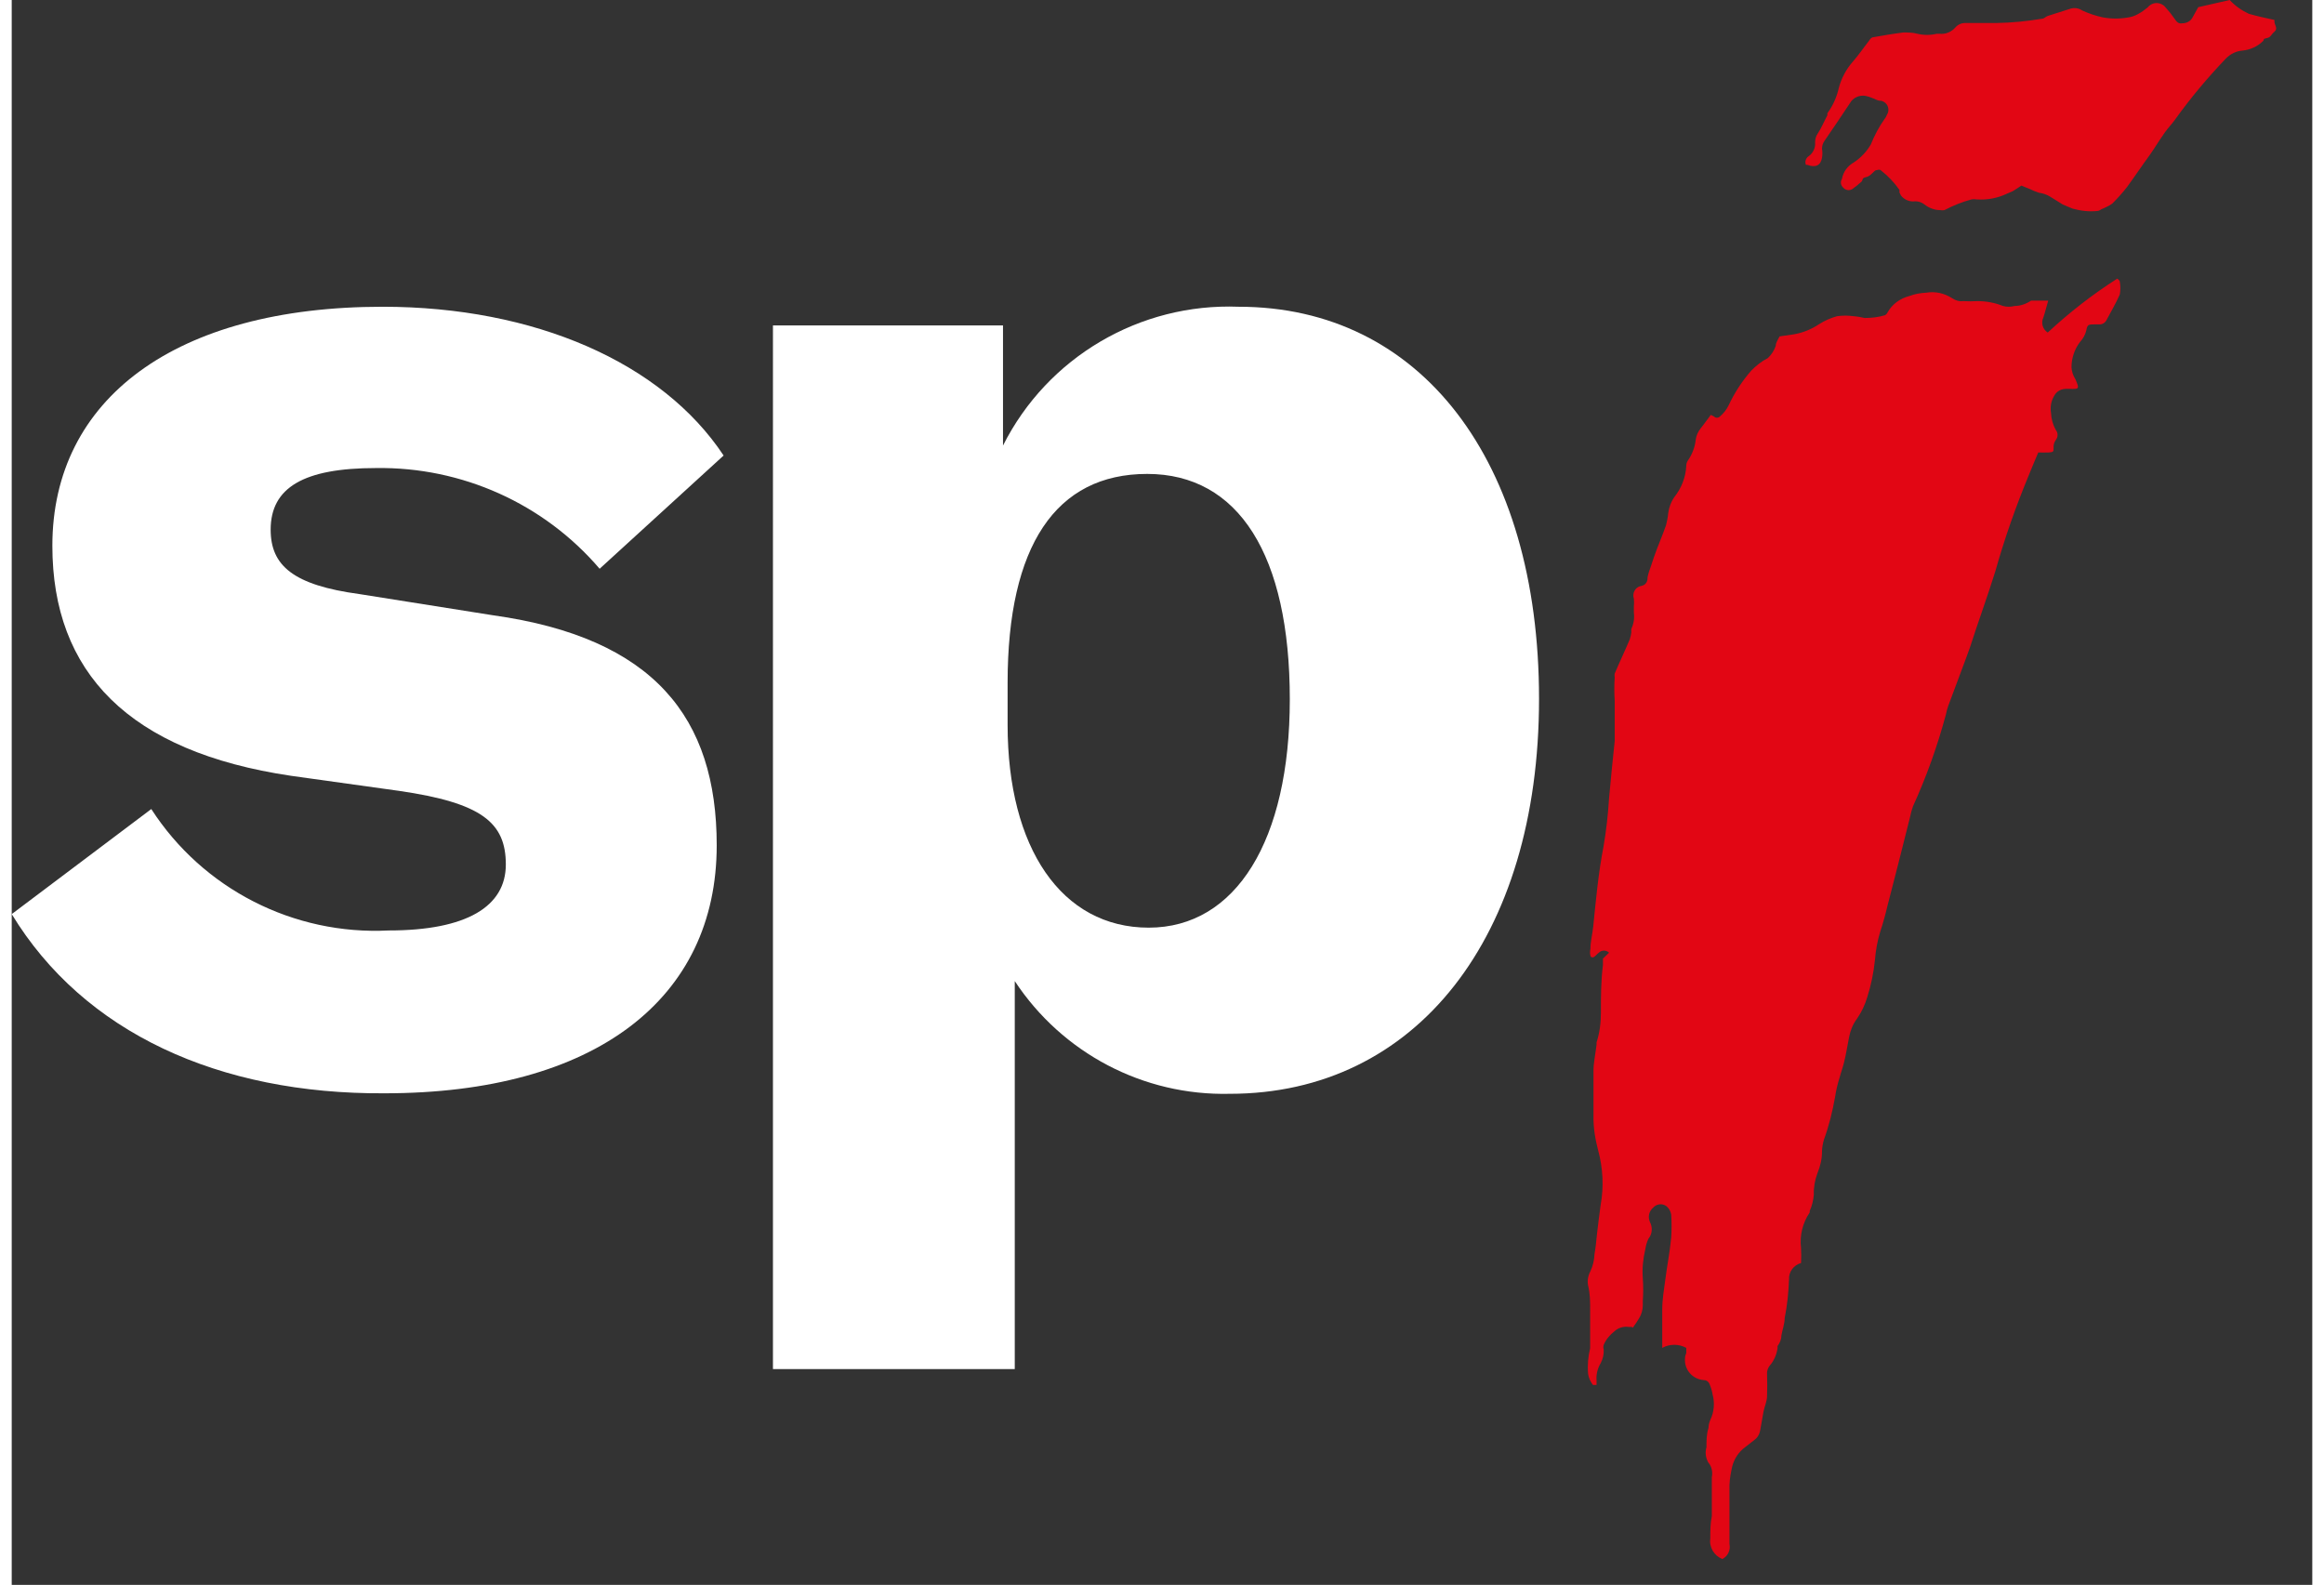 <svg xmlns="http://www.w3.org/2000/svg" id="Layer_1" data-name="Layer 1" viewBox="0.0 0.0 90.0 62.0" width="89.48" height="61.02">
  <rect x="0.0" y="0.0" width="90.0" height="62.0" fill="#333333" stroke="none"/>
  <defs>
    <style>
      .cls-1 {
        fill: #e20614;
      }

      .cls-1, .cls-2 {
        stroke-width: 0px;
      }

      .cls-2 {
        fill: #fff;
      }
    </style>
  </defs>
  <g id="Layer_2" data-name="Layer 2">
    <g id="Layer_1-2" data-name="Layer 1-2">
      <path class="cls-2" d="M0,35.76l5.46-4.11c2.02,3.13,5.57,4.94,9.29,4.75,3.05,0,4.58-.94,4.58-2.58s-.94-2.41-4.17-2.88l-4.23-.59c-6.35-.94-9.34-4.05-9.34-9,0-5.74,4.81-9.35,12.92-9.35,5.94,0,10.93,2.18,13.34,5.82l-4.85,4.43c-2.18-2.55-5.39-3.99-8.75-3.94-2.82,0-4.12.76-4.12,2.41,0,1.41.89,2.17,3.47,2.52l5.23.83c6.29.88,8.75,4,8.75,9,0,6-4.75,9.7-13,9.7-6.47.04-11.76-2.37-14.58-7.01" />
      <path class="cls-2" d="M50,27.36c0-5.64-2-8.82-5.58-8.82s-5.46,2.82-5.46,8.17v1.65c0,4.81,2.11,7.93,5.52,7.93s5.52-3.41,5.52-8.93M29.78,12.73h9v4.7c1.74-3.46,5.35-5.58,9.22-5.43,7.11,0,11.75,6,11.75,15.34s-4.82,15.45-12.1,15.45c-3.38.08-6.55-1.59-8.41-4.41v15.18h-9.46V12.73Z" />
      <path class="cls-1" d="M63.38,51.91s-.08,0-.12,0c-.2-.03-.41.03-.56.17-.18.14-.33.32-.42.53-.02.06-.02.12,0,.18.01.19-.03.37-.12.54-.12.2-.18.44-.16.67,0,.06,0,.12,0,.18h-.14c-.1-.13-.17-.28-.19-.44-.03-.34,0-.67.08-1,0-.08,0-.15,0-.23v-1.22c0-.41,0-.66-.08-1-.04-.19,0-.39.09-.56.1-.21.15-.44.16-.67.05-.27.07-.54.1-.81s.09-.74.14-1.11c.13-.72.09-1.45-.1-2.15-.12-.45-.19-.91-.18-1.38v-1.74c0-.27.08-.67.12-1v-.09c.12-.37.17-.76.17-1.15,0-.63,0-1.25.08-1.88v-.25l.24-.23c-.11-.11-.29-.11-.4,0,0,0,0,0,0,0-.07.05-.11.11-.18.16-.04.03-.09.03-.13,0-.01-.01-.02-.03-.02-.05-.02-.08-.02-.17,0-.25,0-.3.08-.59.11-.88.1-1,.2-2.09.4-3.12.11-.63.18-1.27.22-1.91.07-.75.14-1.49.22-2.23v-1.58c-.02-.3-.02-.61,0-.91-.01-.05-.01-.1,0-.15.19-.45.4-.89.59-1.34.03-.09.05-.18.06-.27v-.13c.09-.2.13-.42.1-.64,0-.08,0-.17,0-.25.01-.1.01-.2,0-.3-.07-.2.04-.43.25-.49.03,0,.05-.01.08-.02.11-.03.18-.12.2-.23,0-.19.09-.38.15-.57s.14-.42.22-.63.25-.62.36-.94c.03-.11.05-.23.07-.34.02-.27.1-.53.25-.75h0c.28-.35.45-.78.47-1.23,0-.07.02-.14.06-.2.17-.24.28-.53.31-.82.02-.16.09-.31.19-.44.14-.17.26-.35.4-.53l.12.06c.07.07.17.07.24,0,.14-.12.26-.27.34-.44.23-.49.53-.95.89-1.36.19-.19.4-.36.64-.48.14-.13.25-.3.31-.48,0-.13.1-.26.15-.37l.55-.08c.36-.06.7-.2,1-.4.22-.14.45-.24.7-.31.22-.03.43-.03.65,0,.14.01.29.04.43.07.27,0,.54-.03.8-.11,0,0,.08-.06.09-.1.18-.33.5-.56.86-.65.21-.08.43-.12.66-.13.35-.06.7.02,1,.21.13.09.28.14.44.12.19.01.37.01.56,0,.34,0,.68.06,1,.19.15.04.3.04.45,0,.23,0,.46-.08.65-.21h.67c-.07.23-.12.45-.19.66-.1.21-.03.46.17.59.84-.78,1.75-1.49,2.72-2.11,0,0,.1.07.1.12.03.17.03.33,0,.5-.15.34-.34.66-.52,1-.05.1-.15.17-.27.17h-.2c-.22,0-.28,0-.32.23-.04.17-.12.32-.24.45-.22.28-.34.64-.34,1,.01.16.06.32.15.46.17.39.16.4-.26.38h-.07q-.35,0-.5.28c-.12.2-.16.44-.12.67.01.23.07.45.18.65.1.12.1.29,0,.41-.06.09-.09.19-.08.3,0,.14,0,.17-.19.18s-.26,0-.41,0c-.13.3-.25.6-.37.89-.51,1.23-.95,2.48-1.31,3.76-.31,1-.68,2-1,3-.08.23-.17.46-.25.68l-.59,1.58c-.04.11-.07.22-.09.33-.33,1.23-.76,2.44-1.29,3.6-.05.14-.09.29-.12.44-.29,1.16-.58,2.31-.88,3.46-.08.34-.17.67-.28,1-.11.36-.18.74-.21,1.12-.05.49-.15.98-.3,1.45-.09.3-.22.58-.4.84-.16.21-.26.46-.31.72-.07.34-.12.69-.2,1s-.12.38-.17.58c-.08.25-.14.51-.18.77-.1.57-.24,1.13-.44,1.68-.04.15-.07.3-.07.46,0,.29-.07.57-.18.84-.1.27-.15.55-.14.84-.02.22-.07.43-.16.63v.06c-.28.41-.4.91-.34,1.4.01.19.01.39,0,.58h0c-.29.08-.49.35-.47.65-.02.5-.07,1.01-.17,1.5,0,.23-.09.46-.13.69,0,.15-.06.29-.15.41v.09c-.04.25-.14.49-.31.68-.07.09-.11.21-.1.33.01.29.01.57,0,.86,0,.2-.1.4-.14.61s-.08.45-.12.68c-.02.16-.09.31-.22.41l-.46.36c-.24.21-.4.5-.45.82-.06.27-.09.54-.08.81v2.09c.05.24-.06.48-.28.59-.32-.13-.52-.46-.47-.8,0-.3,0-.59.06-.88v-1.52c.04-.2,0-.42-.14-.58-.1-.18-.13-.39-.07-.59,0-.25,0-.51.08-.76,0-.11.03-.21.07-.31.15-.31.18-.67.09-1-.02-.13-.06-.26-.11-.38-.03-.1-.12-.18-.23-.18-.44-.03-.77-.4-.74-.84,0-.08.02-.15.05-.22,0-.07,0-.13,0-.2-.29-.16-.65-.16-.94,0v-1.49c0-.42.07-.79.12-1.18.07-.55.18-1.09.23-1.64.02-.3.02-.61,0-.91-.02-.1-.06-.19-.13-.27-.14-.16-.38-.17-.54-.03-.01.01-.02.02-.03.03-.17.14-.22.37-.13.57.11.21.09.47-.06.65-.06.13-.1.26-.12.4-.09.38-.13.76-.1,1.15.02.29.02.59,0,.88,0,.05,0,.11,0,.16,0,.19-.05.37-.15.53-.07.12-.15.23-.24.36" />
      <path class="cls-1" d="M70.19,6.45c-.05-.13,0-.27.11-.34.17-.12.27-.33.25-.54,0-.12.03-.24.1-.34.15-.23.25-.48.38-.72,0-.03,0-.05,0-.08.22-.3.37-.64.45-1,.1-.37.28-.71.53-1,.24-.27.44-.57.66-.85.03-.05.07-.1.13-.12.4-.07.8-.14,1.2-.19.18,0,.37,0,.55.05.25.06.51.06.76,0h.1c.24.03.48-.07.64-.26.1-.11.25-.17.4-.16h1.19c.6-.01,1.21-.07,1.8-.17.07,0,.14-.09.22-.11l.88-.28c.16-.05.33-.02.46.07.26.12.53.21.81.27.33.06.67.06,1,0,.14-.02.27-.07.39-.14.13-.07.25-.16.36-.25.15-.19.42-.23.62-.08.03.02.06.05.08.08.13.14.24.28.35.44.08.12.15.21.31.18.15,0,.3-.07.38-.2l.24-.43,1.23-.28c.21.23.47.41.75.54.31.09.63.16,1,.24,0,.02,0,.05,0,.07,0,.13.15.26,0,.39s-.14.22-.3.25-.1.06-.14.11c-.22.22-.51.35-.82.38-.24.02-.46.13-.63.3-.72.75-1.39,1.55-2,2.4-.12.17-.27.32-.39.49s-.3.44-.44.66l-.17.25c-.3.41-.58.83-.88,1.24-.18.23-.37.44-.57.64-.08.06-.17.11-.26.15l-.18.08s-.08.06-.12.06c-.34.04-.68,0-1-.09l-.38-.16-.5-.31c-.13-.08-.28-.13-.43-.15-.13-.04-.25-.09-.37-.15l-.32-.13c-.14.09-.23.16-.34.22l-.21.09c-.37.18-.79.26-1.2.23-.07-.01-.13-.01-.2,0-.37.1-.72.24-1.06.42-.05.01-.11.01-.16,0-.22,0-.44-.08-.62-.22-.13-.1-.28-.14-.44-.12-.19,0-.36-.08-.48-.23-.02-.04-.04-.08-.06-.12v-.1c-.2-.29-.45-.55-.73-.77-.07-.05-.13,0-.19,0s-.21.24-.39.27-.11.13-.18.18c-.11.1-.23.2-.36.29-.12.07-.27.04-.36-.07-.09-.09-.11-.22-.04-.33.05-.28.22-.51.47-.65.27-.18.5-.42.66-.7.14-.35.32-.69.54-1,.04-.05.07-.1.09-.16.11-.17.06-.39-.11-.5-.05-.03-.1-.05-.16-.05-.1,0-.19-.07-.29-.1-.09-.04-.18-.07-.28-.09-.24-.04-.49.07-.61.29-.33.5-.67,1-1,1.48-.06.09-.09.19-.09.3.02.12.02.23,0,.35-.05.3-.25.4-.57.28" />
    </g>
  </g>
</svg>